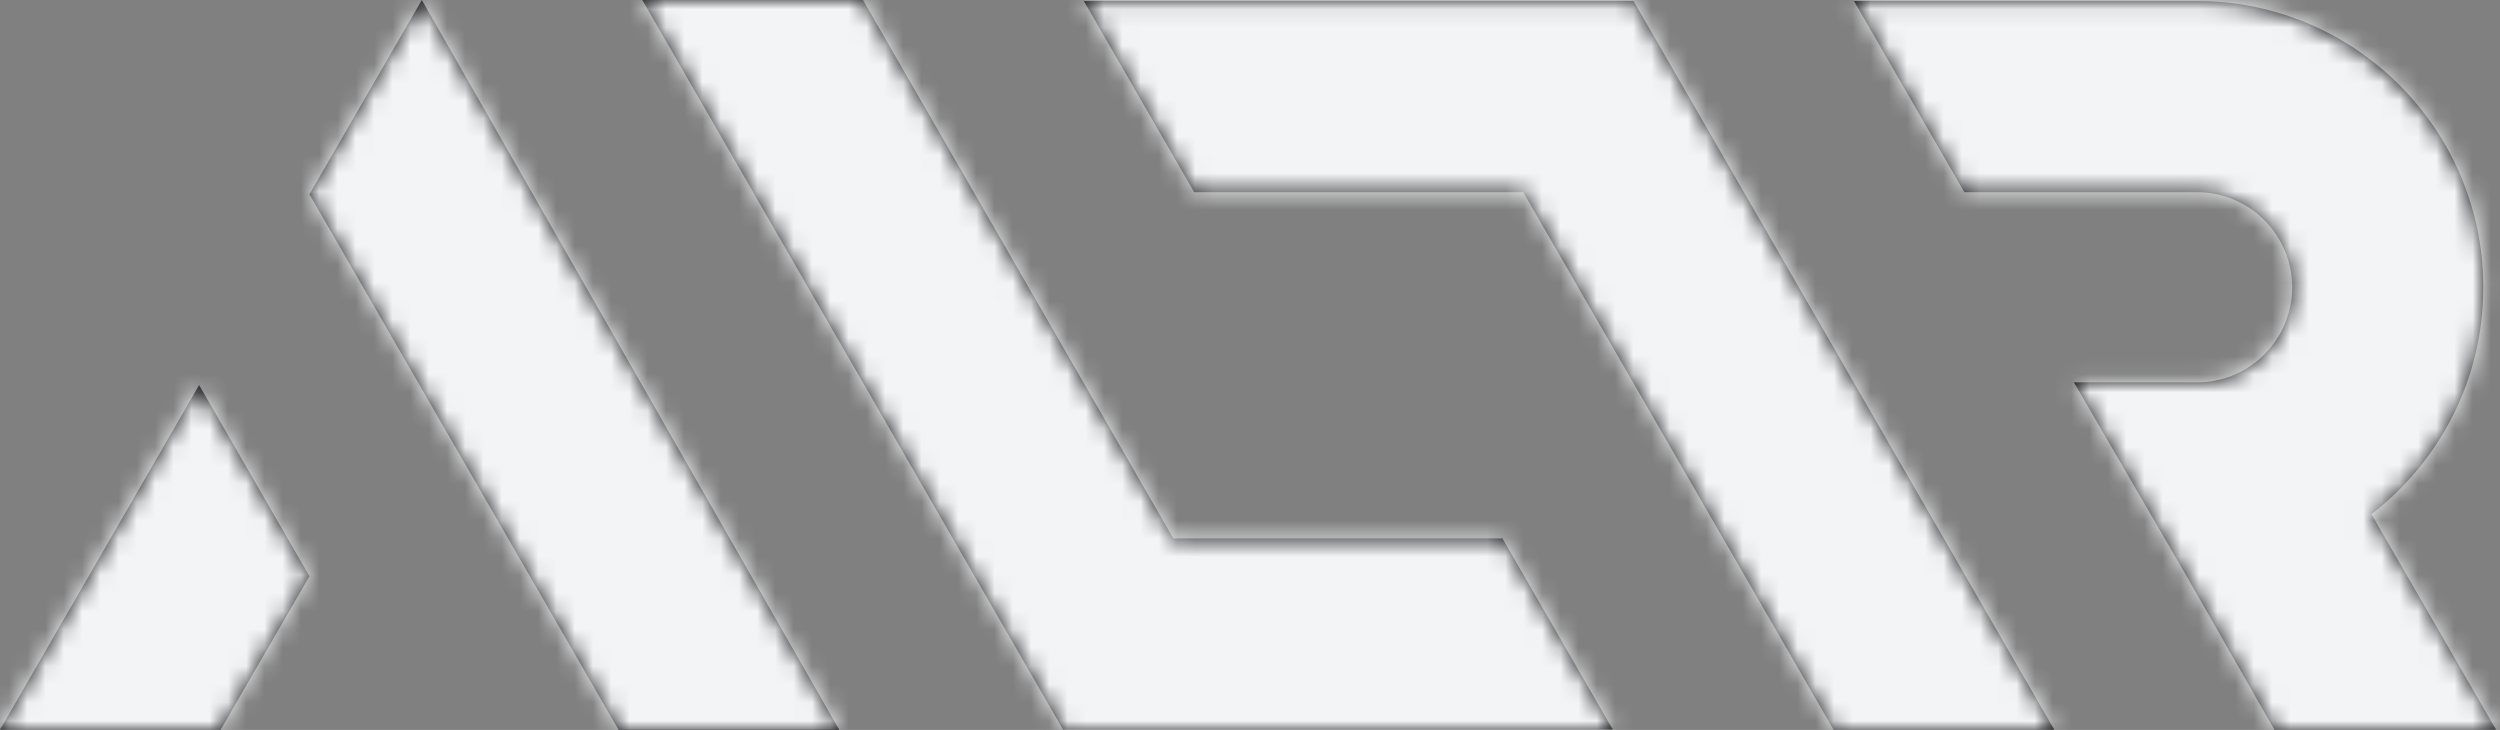 <?xml version="1.0" encoding="UTF-8"?>
<svg width="137px" height="40px" viewBox="0 0 137 40" version="1.1" xmlns="http://www.w3.org/2000/svg" xmlns:xlink="http://www.w3.org/1999/xlink">
    <rect x="0" y="0" width="137" height="40" fill="#808080" stroke="none"/>
    <!-- Generator: Sketch 63 (92445) - https://sketch.com -->
    <title>logo/altr</title>
    <desc>Created with Sketch.</desc>
    <defs>
        <path d="M23.115,0 L45.993,40 L33.9,40 L16.957,10.647 L23.115,0 Z M120.396,0.057 C129.046,0.057 136.084,7.095 136.084,15.746 C136.084,20.802 133.679,25.303 129.955,28.175 L129.955,28.175 L136.785,39.989 L124.638,39.989 L119.747,31.435 L113.652,20.953 L120.578,20.953 C123.369,20.856 125.611,18.561 125.611,15.746 C125.611,12.871 123.271,10.531 120.396,10.531 L120.396,10.531 L107.646,10.531 L101.599,0.057 Z M89.519,0.058 L112.572,39.988 L100.479,39.988 L83.473,10.531 L65.442,10.531 L59.395,0.058 L89.519,0.058 Z M10.911,21.103 L16.957,31.576 L12.093,39.988 L-3.55271368e-15,39.988 L10.911,21.103 Z M47.291,0 L64.298,29.503 L82.332,29.503 L88.378,39.976 L58.251,39.976 L35.198,0 L47.291,0 Z" id="path-1"></path>
    </defs>
    <g id="Symbols" stroke="none" stroke-width="1" fill="none" fill-rule="evenodd">
        <g id="component/navbar-reversed" transform="translate(-64, -68)">
            <g id="logo/altr">
                <g transform="translate(64, 68)">
                    <g>
                        <mask id="mask-2" fill="white">
                            <use xlink:href="#path-1"></use>
                        </mask>
                        <use id="Combined-Shape" fill="#131316" xlink:href="#path-1"></use>
                        <g id="swatch/light-1-(primary)" mask="url(#mask-2)" fill="#F3F4F5">
                            <polygon points="0 40 137 40 137 0 0 0"></polygon>
                        </g>
                    </g>
                </g>
            </g>
        </g>
    </g>
</svg>